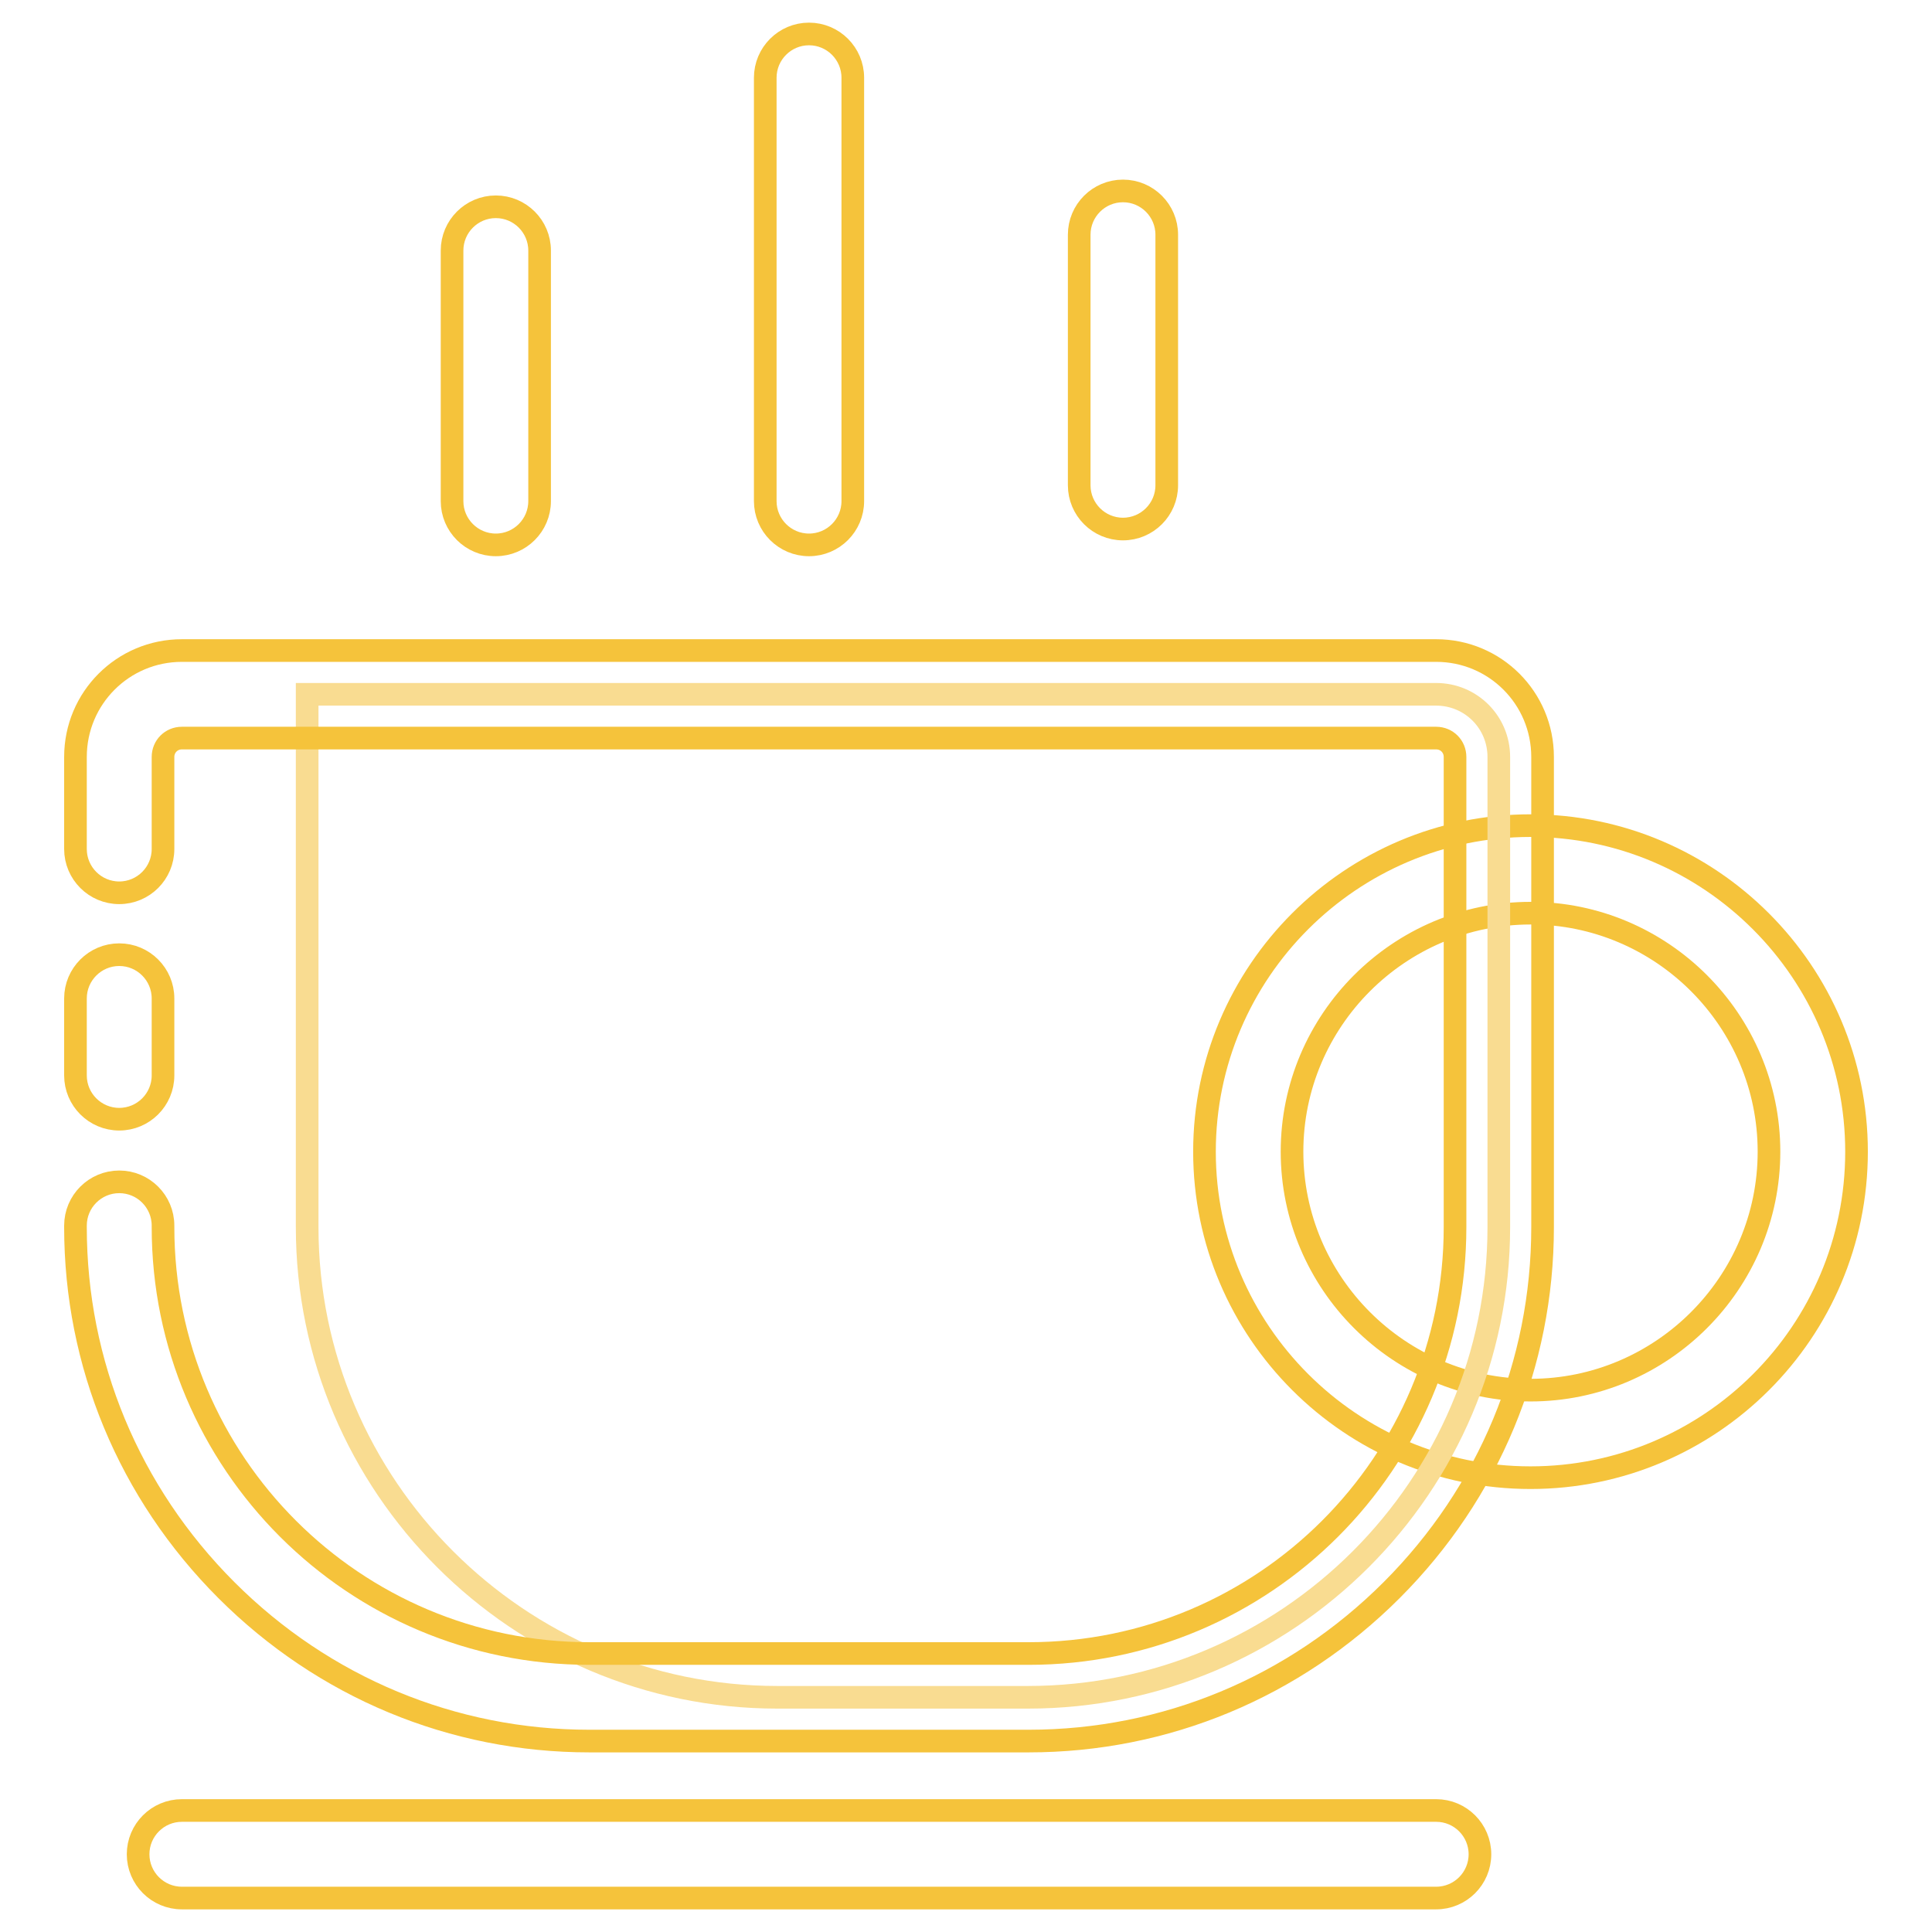<?xml version="1.0" encoding="utf-8"?>
<!-- Svg Vector Icons : http://www.onlinewebfonts.com/icon -->
<!DOCTYPE svg PUBLIC "-//W3C//DTD SVG 1.1//EN" "http://www.w3.org/Graphics/SVG/1.1/DTD/svg11.dtd">
<svg version="1.1" xmlns="http://www.w3.org/2000/svg" xmlns:xlink="http://www.w3.org/1999/xlink" x="0px" y="0px" viewBox="0 0 256 256" enable-background="new 0 0 256 256" xml:space="preserve">
<g> <path stroke-width="3" fill-opacity="0" stroke="#f5c33b"  d="M202.8,195.8c-23.8,0-43.2-19.4-43.2-43.2c0-23.8,19.4-43.2,43.2-43.2s43.2,19.4,43.2,43.2 C246,176.5,226.6,195.8,202.8,195.8z M202.8,121c-17.4,0-31.6,14.2-31.6,31.6c0,17.4,14.2,31.6,31.6,31.6 c17.4,0,31.6-14.2,31.6-31.6C234.4,135.2,220.2,121,202.8,121z"/> <path stroke-width="3" fill-opacity="0" stroke="#f9dc91"  d="M198.6,162.6v-62.3c0-4.6-3.7-8.3-8.3-8.3H40.7v70.6c0,34.3,28,62.3,62.3,62.3h33.2 C170.6,224.9,198.6,196.9,198.6,162.6z"/> <path stroke-width="3" fill-opacity="0" stroke="#f5c33b"  d="M190.3,251.5H24.1c-3.2,0-5.8-2.6-5.8-5.8s2.6-5.8,5.8-5.8h166.2c3.2,0,5.8,2.6,5.8,5.8 S193.5,251.5,190.3,251.5z M136.3,230.7H78.1c-18.1,0-35.2-7.1-48.1-20c-12.9-12.9-20-30-20-48.1v-0.2c0-3.2,2.6-5.8,5.8-5.8 s5.8,2.6,5.8,5.8v0.2c0,31.2,25.3,56.5,56.5,56.5h58.2c31.2,0,56.5-25.3,56.5-56.5v-62.3c0-1.4-1.1-2.5-2.5-2.5H24.1 c-1.4,0-2.5,1.1-2.5,2.5v12.2c0,3.2-2.6,5.8-5.8,5.8s-5.8-2.6-5.8-5.8v-12.2c0-7.8,6.3-14.1,14.1-14.1h166.2 c7.8,0,14.1,6.3,14.1,14.1v62.3c0,18.1-7.1,35.2-20,48.1C171.5,223.6,154.4,230.7,136.3,230.7L136.3,230.7z M15.8,148.3 c-3.2,0-5.8-2.6-5.8-5.8v-10.2c0-3.2,2.6-5.8,5.8-5.8s5.8,2.6,5.8,5.8v10.2C21.6,145.7,19,148.3,15.8,148.3z M107.2,72.2 c-3.2,0-5.8-2.6-5.8-5.8V10.3c0-3.2,2.6-5.8,5.8-5.8c3.2,0,5.8,2.6,5.8,5.8v56.1C113,69.6,110.4,72.2,107.2,72.2z M65.7,72.2 c-3.2,0-5.8-2.6-5.8-5.8V33.2c0-3.2,2.6-5.8,5.8-5.8s5.8,2.6,5.8,5.8v33.2C71.5,69.6,68.9,72.2,65.7,72.2z M148.8,70.1 c-3.2,0-5.8-2.6-5.8-5.8V31.1c0-3.2,2.6-5.8,5.8-5.8c3.2,0,5.8,2.6,5.8,5.8v33.2C154.6,67.5,152,70.1,148.8,70.1z"/></g>
</svg>